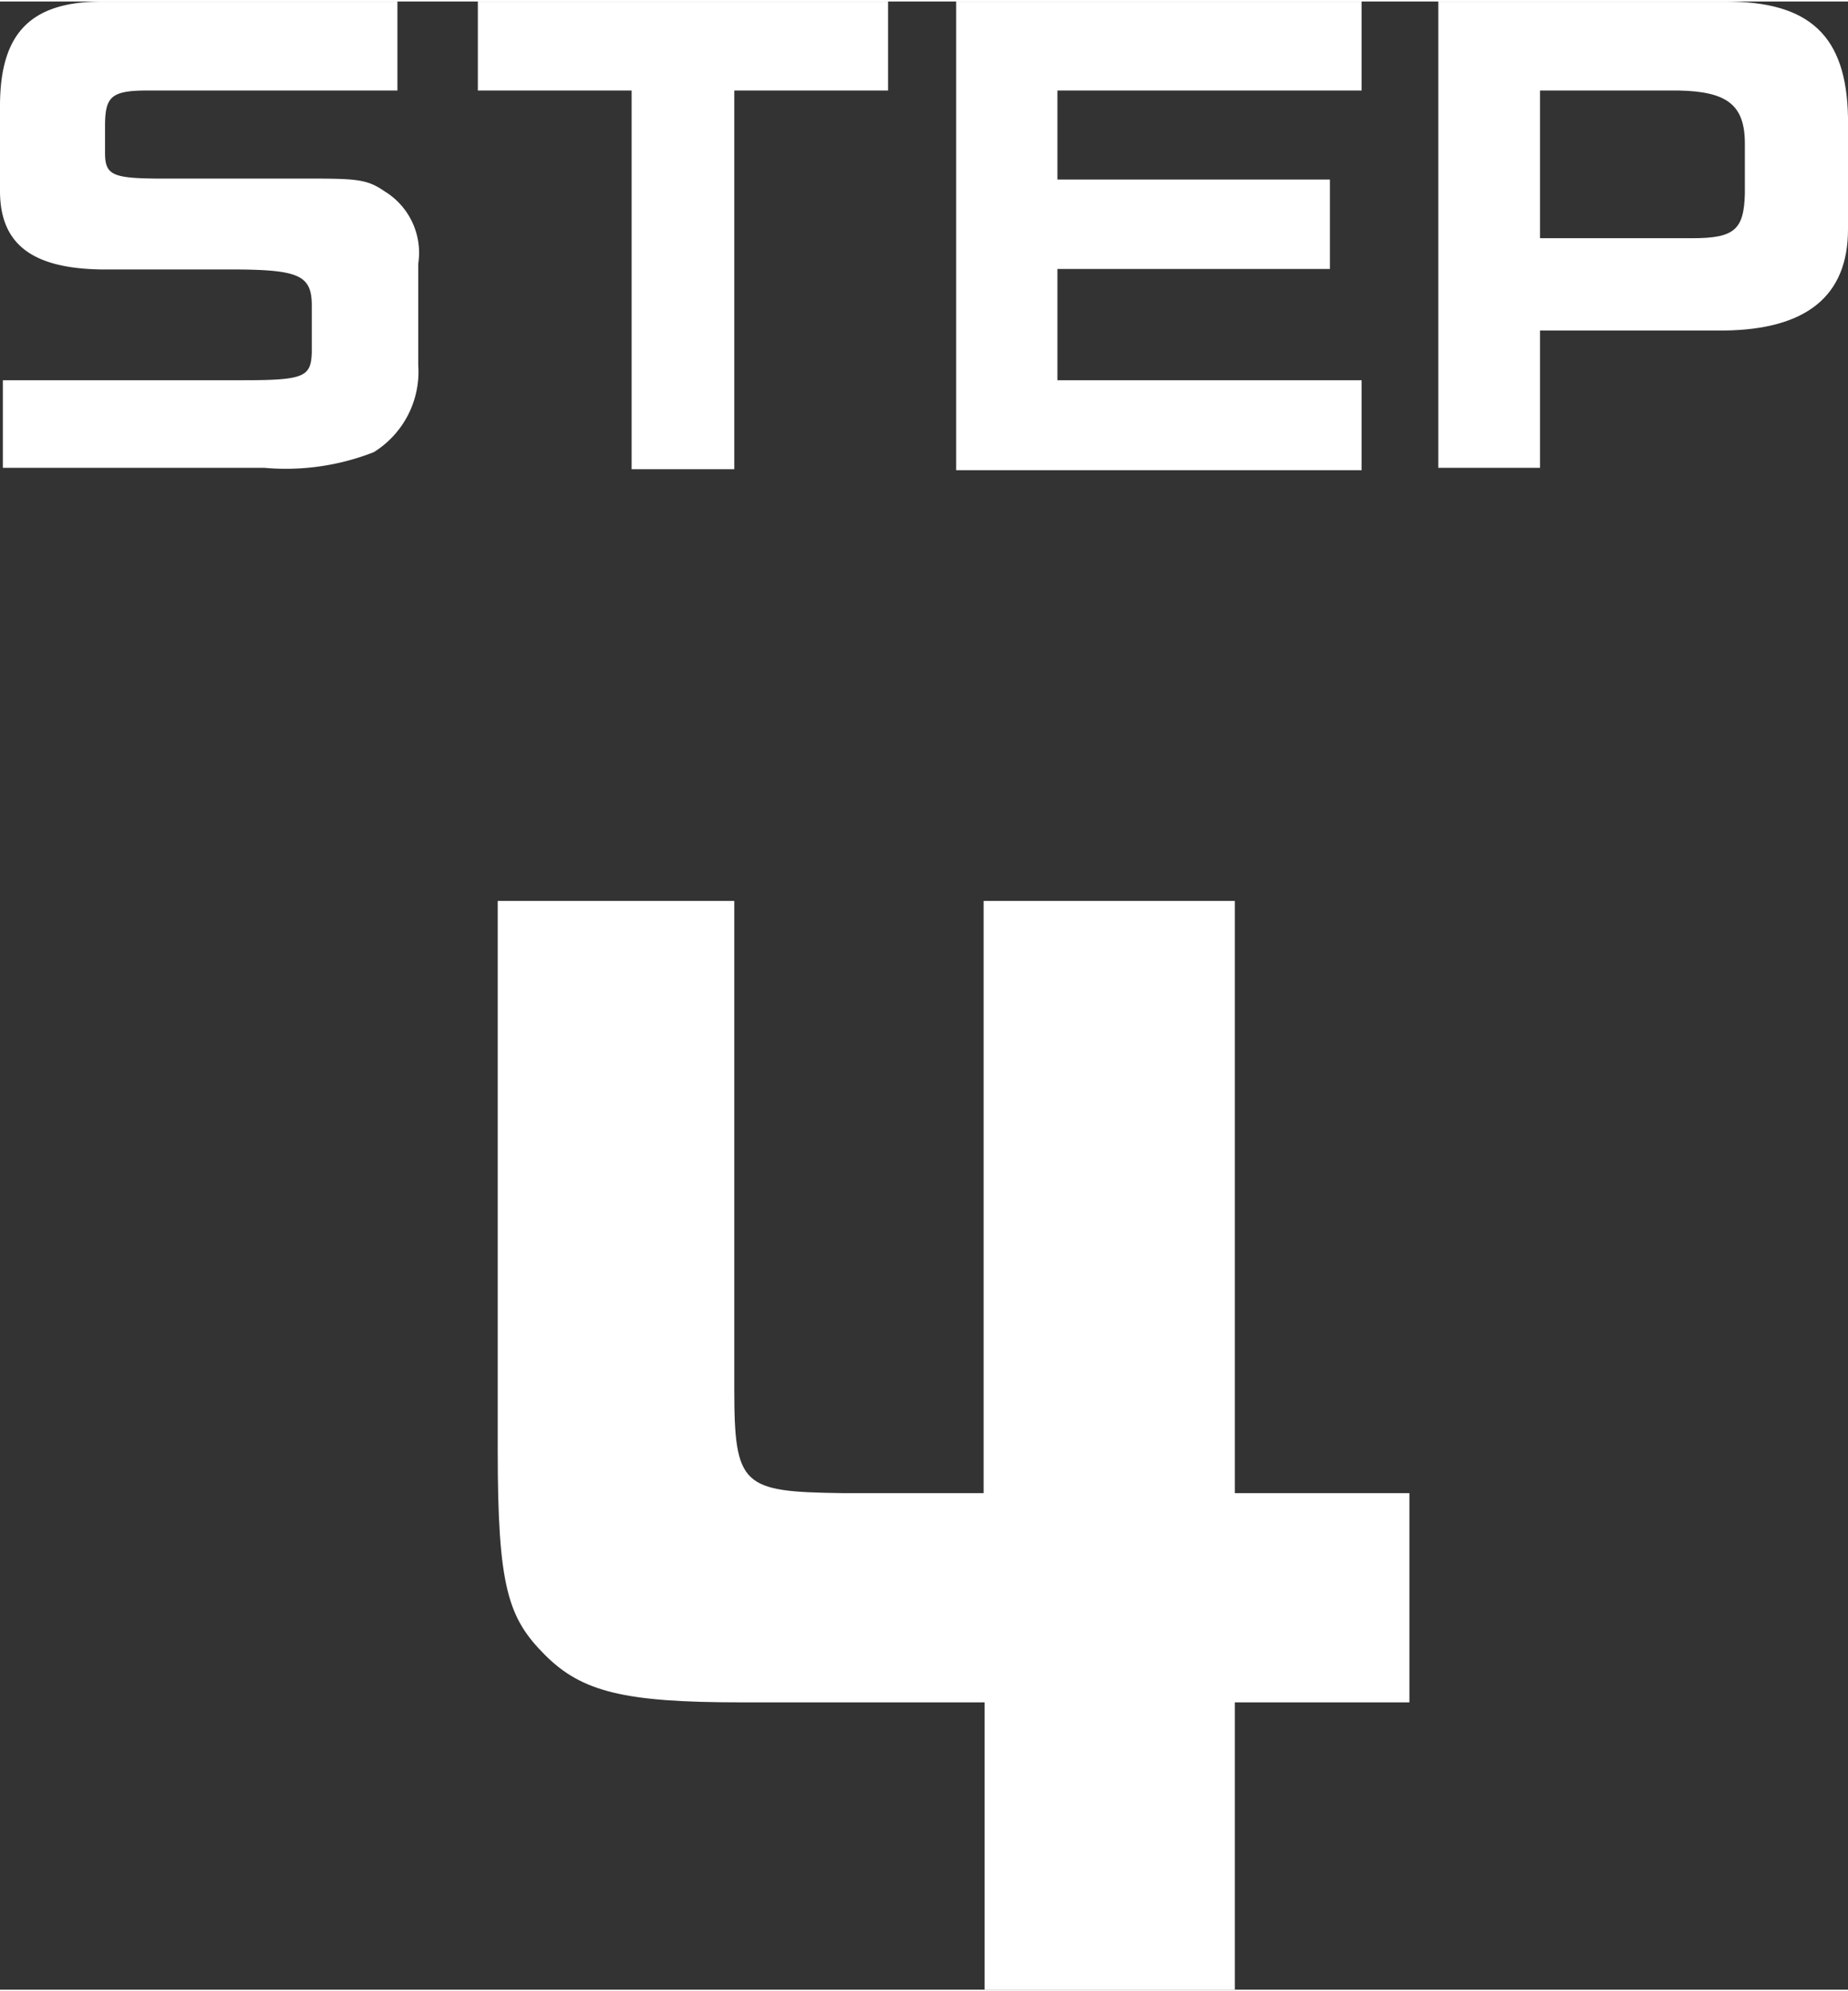 <svg xmlns="http://www.w3.org/2000/svg" viewBox="0 0 39.06 42" width="39px"><rect x="0" y="0" width="39.06" height="42" fill="#333333" stroke="none"/><defs><style>.cls-1{fill:#fff;}</style></defs><g id="レイヤー_2" data-name="レイヤー 2"><g id="レイヤー_1-2" data-name="レイヤー 1"><path class="cls-1" d="M8.4,1.88H3.11c-.75,0-.88.13-.89.7V3.2c0,.46.16.53,1.07.54H6.34c1.18,0,1.4,0,1.79.27a1.52,1.52,0,0,1,.71,1.53V7.68A2,2,0,0,1,7.9,9.52a5.1,5.1,0,0,1-2.32.33H.06V8H5.12c1.31,0,1.45-.07,1.47-.58v-1c0-.63-.27-.75-1.58-.76H2.15C.67,5.64,0,5.12,0,4V2.21C0,.66.65,0,2.17,0H8.4Z"/><path class="cls-1" d="M10.1,0h8.67V1.88H15.52v8H13.35v-8H10.1Z"/><path class="cls-1" d="M28.78,0V1.88H22.35V3.76h5.76V5.65H22.35V8h6.43v1.9H20.21V0Z"/><path class="cls-1" d="M36.47,0c1.77,0,2.56.71,2.59,2.45V4.81c0,1.42-.89,2.12-2.62,2.14H32.55v2.9H30.4V0Zm-.7,5c.89,0,1.09-.18,1.11-.94V3c0-.82-.38-1.1-1.4-1.12H32.55V5Z"/><path class="cls-1" d="M15.52,19V29.3c0,2.07.17,2.18,2.27,2.21h3V19H26.1V31.51h3.69v4.42H26.1V42H20.81V35.93H15.66c-2.46,0-3.36-.22-4.14-1s-1-1.43-1-4.31V19Z"/></g></g></svg>